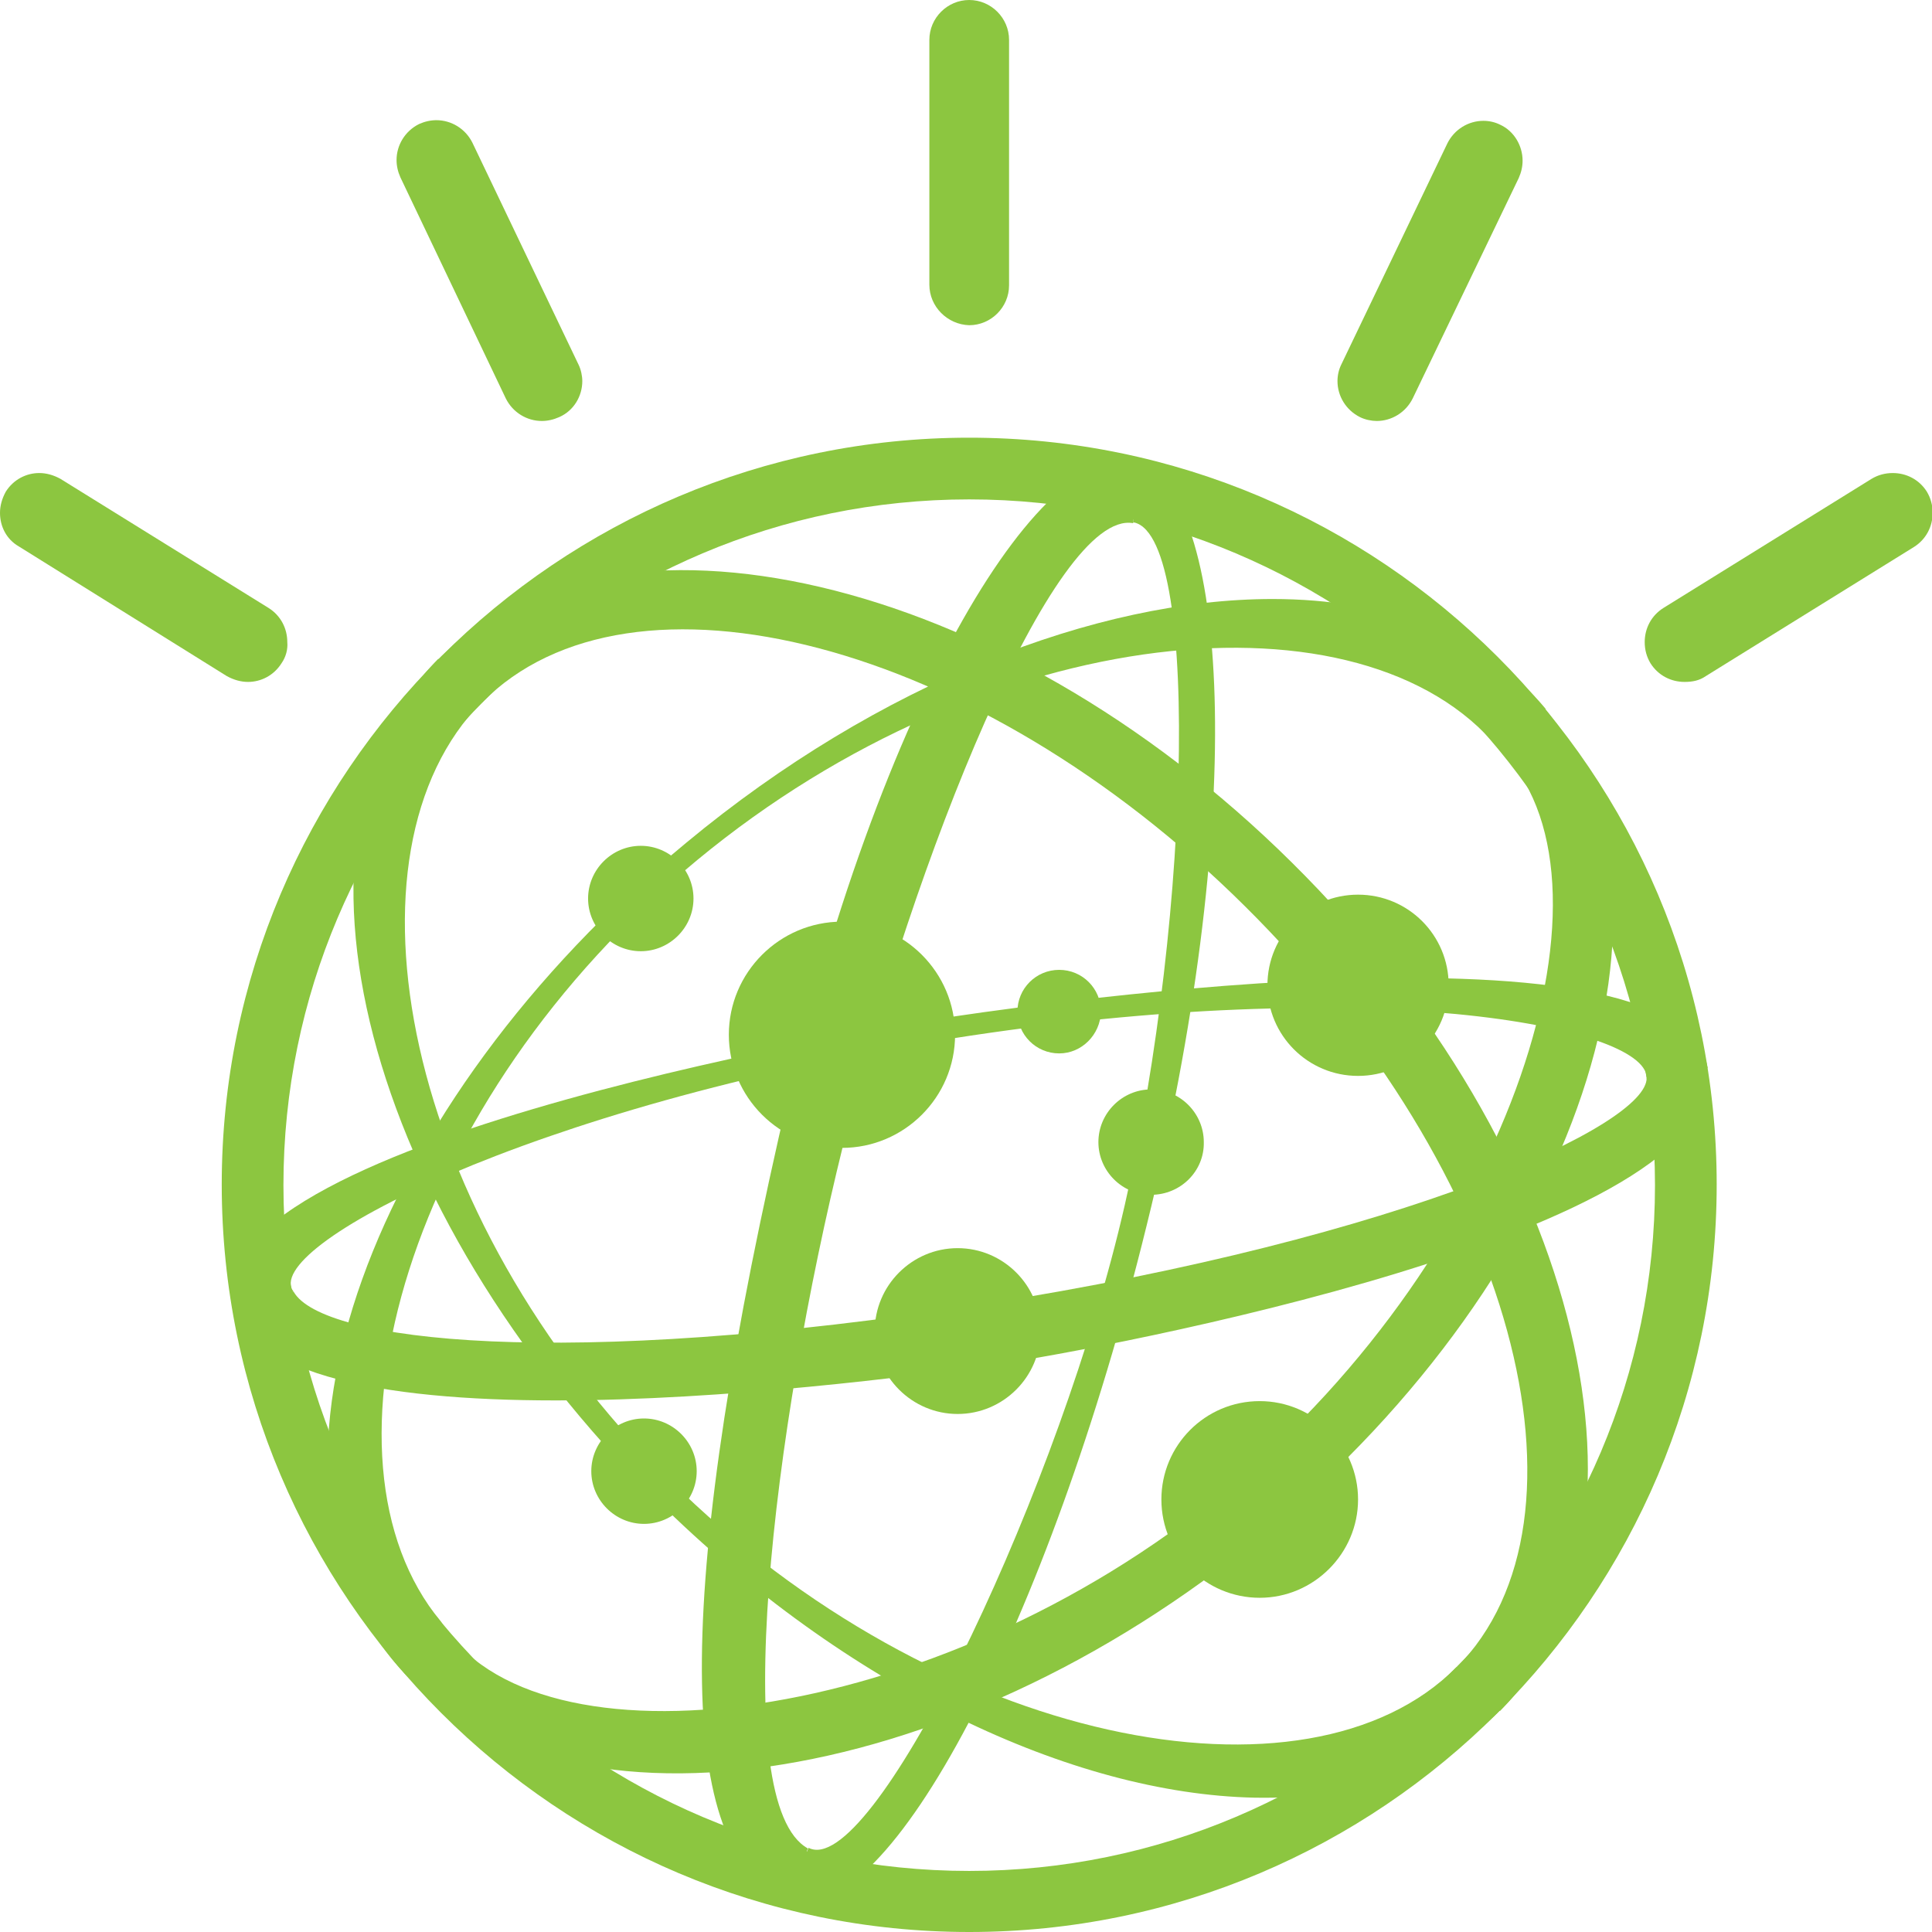 <?xml version="1.0" encoding="utf-8"?>
<!-- Generator: Adobe Illustrator 18.0.0, SVG Export Plug-In . SVG Version: 6.00 Build 0)  -->
<!DOCTYPE svg PUBLIC "-//W3C//DTD SVG 1.1//EN" "http://www.w3.org/Graphics/SVG/1.1/DTD/svg11.dtd">
<svg version="1.1" id="Layer_1" xmlns="http://www.w3.org/2000/svg" xmlns:xlink="http://www.w3.org/1999/xlink" x="0px" y="0px"
	 viewBox="0 0 300.6 300.6" enable-background="new 0 0 300.6 300.6" xml:space="preserve">
<g>
	<g>
		<path fill="#8CC640" d="M178.4,190.7c15.4-62.2,13.2-112.4-0.8-118.4c-0.1,0-0.2,0-0.2-0.1l-1.1,9.1c0.1,0,0.2,0,0.2,0
			c10.6,2.5,8.5,66-2.5,110.4c-11,44.3-38.6,100.8-48.2,95.8l-3.1,7.7c0.3,0.1,0.5,0.2,0.8,0.3C138.1,299.9,163.1,252.9,178.4,190.7
			"/>
		<path fill="#8CC640" d="M195.2,279.7c-28.4-0.6-63.5-17.1-93-46.3c-45.5-45.1-60.8-103.8-34-130.9l6.8,6.7
			c-23.1,23.3-12.6,79.7,29.2,121.1c41.8,41.4,99.3,52.4,122.4,29.1l6.8,6.7C224,275.7,210.6,280,195.2,279.7"/>
		<path fill="#8CC640" d="M198,93.2c17.8,0,32.9,5.6,42.5,17.1l-7.4,6.1c-20.9-25.3-79.2-20.1-124.6,17.4
			C63.1,171.3,47.6,227,68.6,252.3l-7.4,6.1c-24.3-29.4-3.8-86.5,45.6-127.3C136.7,106.3,170.6,93.2,198,93.2"/>
		<path fill="#8CC640" d="M45.7,201c-5.4-6.7,36.5-29,102.3-39.4c65.5-10.3,107.9-1.9,108.2,6l9.5-1.4
			c-4.1-25.6-114.2-8.5-118.9-7.8c-4.7,0.7-114.8,18.4-110.8,44c0,0,0,0.1,0,0.1L45.7,201C45.7,201.1,45.7,201,45.7,201"/>
		<path fill="#8CC640" d="M100.2,237.1c-4.5,0-8.2-3.7-8.2-8.2c0-4.5,3.7-8.2,8.2-8.2c4.5,0,8.2,3.7,8.2,8.2
			C108.4,233.4,104.7,237.1,100.2,237.1"/>
		<path fill="#8CC640" d="M99.7,148c-4.5,0-8.2-3.7-8.2-8.2c0-4.5,3.7-8.2,8.2-8.2c4.5,0,8.2,3.7,8.2,8.2
			C107.9,144.3,104.2,148,99.7,148"/>
		<path fill="#8CC640" d="M164.8,163.9c-3.6,0-6.5-2.9-6.5-6.5c0-3.6,2.9-6.5,6.5-6.5c3.6,0,6.5,2.9,6.5,6.5
			C171.2,161,168.3,163.9,164.8,163.9"/>
		<path fill="#8CC640" d="M179.1,185.9c-4.5,0-8.2-3.7-8.2-8.2c0-4.5,3.7-8.2,8.2-8.2c4.5,0,8.2,3.7,8.2,8.2
			C187.4,182.2,183.7,185.9,179.1,185.9"/>
	</g>
	<g>
		<path fill="#8CC640" d="M240.4,110.3c24.3,29.4,5.6,87.6-43.8,128.4c-49.4,40.8-111.1,49.1-135.4,19.7l7.4-6.1
			c14.3,23.9,76.6,17,122-20.4c45.3-37.5,63.1-95.8,42.5-115.5L240.4,110.3z"/>
		<path fill="#8CC640" d="M233.4,266.2l-6.8-6.7c23.1-23.3,8.9-77.1-32.9-118.5C152,99.6,98.1,85.9,75,109.3l-6.8-6.7
			C95,75.5,155.5,89.1,201,134.2C246.6,179.3,260.2,239.1,233.4,266.2"/>
		<path fill="#8CC640" d="M155.6,212.2c14.4-2.1,114-20.3,110-45.9l0,0l-9.4,1.4v0c0.2,7.3-37.5,24.9-103.1,35.2
			c-65.7,10.3-103,5.8-107.4-1.9l-9.7,1.5C41.8,228,138.1,214.7,155.6,212.2"/>
		<path fill="#8CC640" d="M144.6,44.3V6.2c0-3.4,2.8-6.2,6.2-6.2c3.4,0,6.2,2.8,6.2,6.2v38.2c0,3.4-2.8,6.2-6.2,6.2
			C147.4,50.5,144.6,47.7,144.6,44.3"/>
		<path fill="#8CC640" d="M211.6,64.9c-2.2-1.1-3.5-3.3-3.5-5.6c0-0.9,0.2-1.8,0.6-2.6l16.5-34.4c1.1-2.2,3.3-3.5,5.6-3.5
			c0.9,0,1.8,0.2,2.6,0.6c2.2,1,3.5,3.3,3.5,5.6c0,0.9-0.2,1.8-0.6,2.7L219.8,62c-1.1,2.2-3.3,3.5-5.6,3.5
			C213.4,65.5,212.4,65.3,211.6,64.9"/>
		<path fill="#8CC640" d="M87,64.9c-0.9,0.4-1.8,0.6-2.7,0.6c-2.3,0-4.5-1.3-5.6-3.5L62.3,27.6c-0.4-0.9-0.6-1.8-0.6-2.7
			c0-2.3,1.3-4.5,3.5-5.6c0.9-0.4,1.8-0.6,2.7-0.6c2.3,0,4.5,1.3,5.6,3.5L90,56.7c0.4,0.8,0.6,1.8,0.6,2.6
			C90.6,61.6,89.3,63.9,87,64.9"/>
		<path fill="#8CC640" d="M256.8,103.2c-0.6-1-0.9-2.1-0.9-3.3c0-2.1,1-4.1,2.9-5.3l32.4-20.1c1-0.6,2.1-0.9,3.3-0.9
			c2.1,0,4.1,1,5.3,2.9c0.6,1,0.9,2.1,0.9,3.3c0,2.1-1,4.1-2.9,5.3l-32.4,20.1c-1,0.7-2.1,0.9-3.3,0.9
			C260,106.1,258,105.1,256.8,103.2"/>
		<path fill="#8CC640" d="M43.8,103.2c-1.2,1.9-3.2,2.9-5.2,2.9c-1.1,0-2.2-0.3-3.3-0.9L2.9,85C1,83.9,0,81.9,0,79.8
			c0-1.1,0.3-2.2,0.9-3.3c1.2-1.9,3.2-2.9,5.2-2.9c1.1,0,2.2,0.3,3.3,0.9l32.4,20.1c1.9,1.2,2.9,3.2,2.9,5.3
			C44.8,101,44.5,102.2,43.8,103.2"/>
		<path fill="#8CC640" d="M149,220c-7.1,0-12.9-5.8-12.9-12.9c0-7.1,5.8-12.9,12.9-12.9c7.1,0,12.9,5.8,12.9,12.9
			C161.9,214.2,156.1,220,149,220"/>
		<path fill="#8CC640" d="M211.3,167.4c-7.8,0-14.1-6.3-14.1-14.1c0-7.8,6.3-14.1,14.1-14.1c7.8,0,14.1,6.3,14.1,14.1
			C225.4,161.1,219.1,167.4,211.3,167.4"/>
		<path fill="#8CC640" d="M196,248.6c-8.4,0-15.3-6.8-15.3-15.3c0-8.4,6.8-15.3,15.3-15.3c8.4,0,15.3,6.9,15.3,15.3
			C211.3,241.7,204.4,248.6,196,248.6"/>
		<path fill="#8CC640" d="M131,178.6c-9.7,0-17.6-7.9-17.6-17.6c0-9.7,7.9-17.6,17.6-17.6c9.7,0,17.6,7.9,17.6,17.6
			C148.6,170.7,140.7,178.6,131,178.6"/>
		<path fill="#8CC640" d="M125.7,287.6c-12.5-6.9-5.5-65.1,5.5-109.5c10.9-44.2,32.8-98.9,45.1-96.7l1.1-9.1
			c-14.4-5.6-40.5,35.2-56.2,104.5c-16.9,74.7-15.5,112.6,1.4,118.6L125.7,287.6C125.7,287.6,125.7,287.6,125.7,287.6"/>
		<path fill="#8CC640" d="M150.8,77.7C92,77.7,44.1,125.5,44.1,184.4c0,58.8,47.9,106.7,106.7,106.7c58.8,0,106.7-47.9,106.7-106.7
			C257.5,125.5,209.6,77.7,150.8,77.7 M150.8,300.6c-64.1,0-116.3-52.2-116.3-116.3c0-64.1,52.2-116.2,116.3-116.2
			c64.1,0,116.3,52.1,116.3,116.2C267.1,248.5,214.9,300.6,150.8,300.6"/>
	</g>
</g>
</svg>
